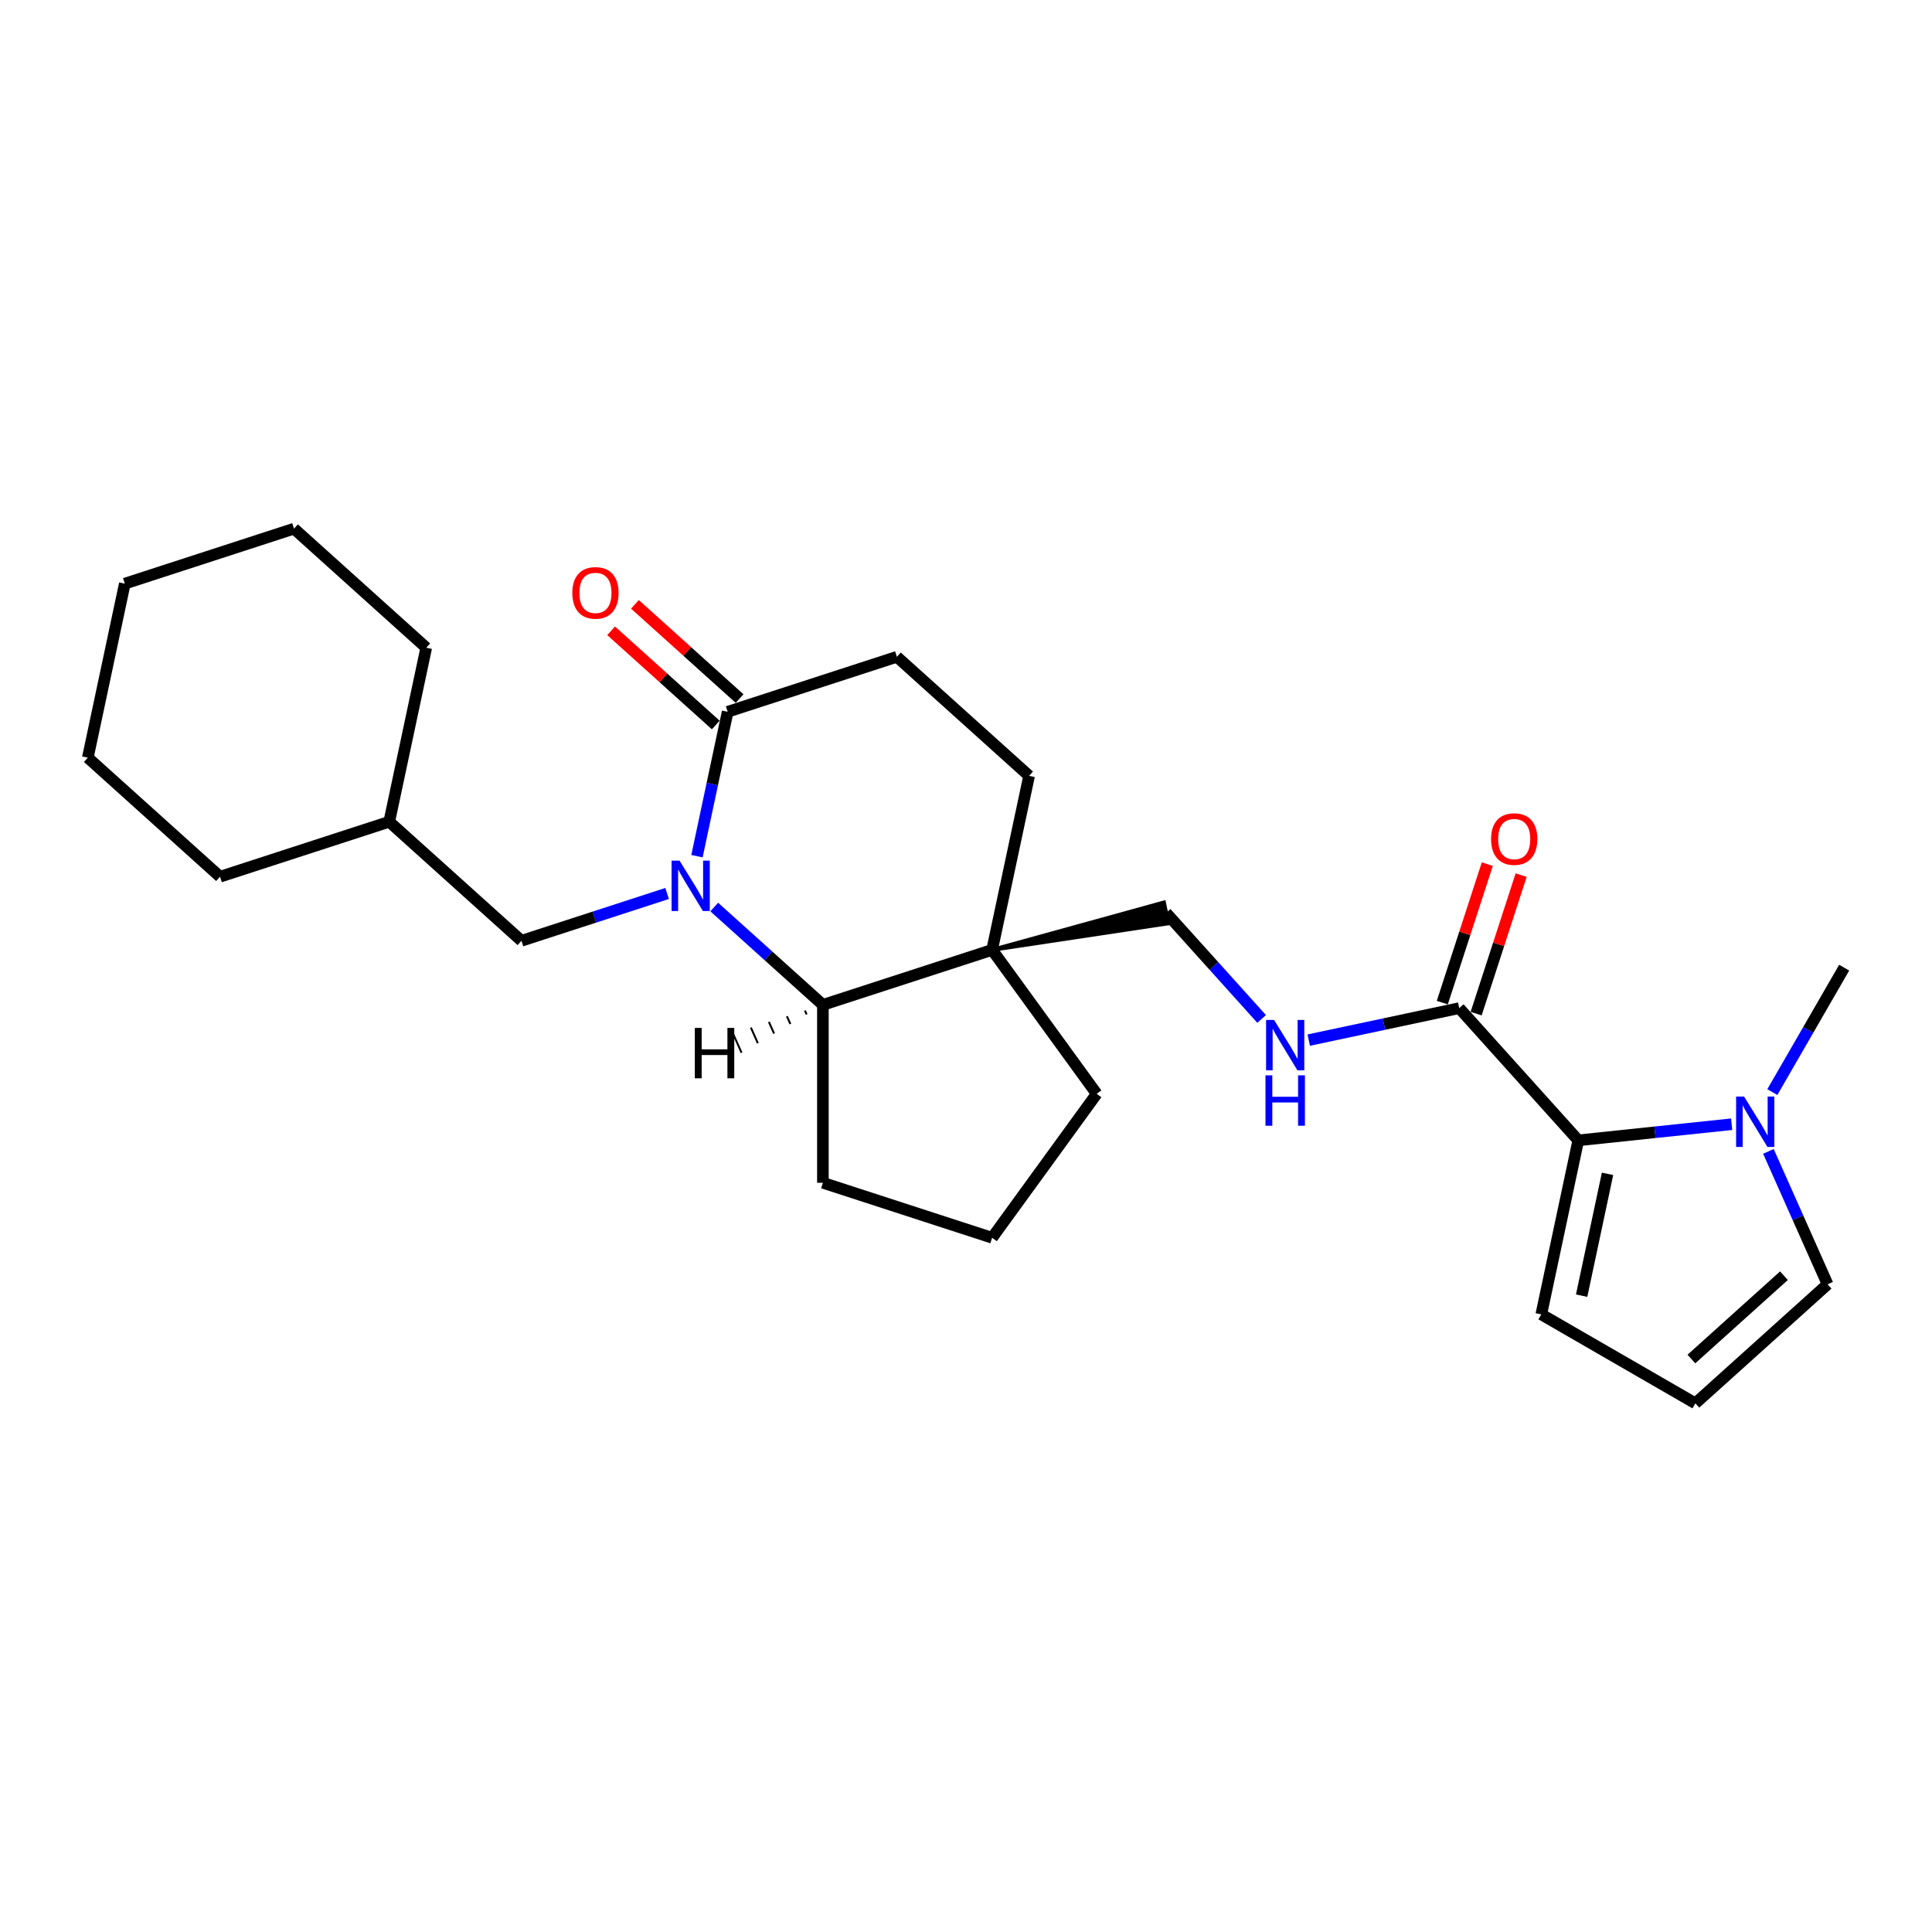 <?xml version='1.0' encoding='iso-8859-1'?>
<svg version='1.1' baseProfile='full'
              xmlns='http://www.w3.org/2000/svg'
                      xmlns:rdkit='http://www.rdkit.org/xml'
                      xmlns:xlink='http://www.w3.org/1999/xlink'
                  xml:space='preserve'
width='1000px' height='1000px' viewBox='0 0 1000 1000'>
<!-- END OF HEADER -->
<rect style='opacity:1.0;fill:#FFFFFF;stroke:none' width='1000' height='1000' x='0' y='0'> </rect>
<path class='bond-1' d='M 369.688,469.476 L 397.81,494.797' style='fill:none;fill-rule:evenodd;stroke:#0000FF;stroke-width:6px;stroke-linecap:butt;stroke-linejoin:miter;stroke-opacity:1' />
<path class='bond-1' d='M 397.81,494.797 L 425.932,520.118' style='fill:none;fill-rule:evenodd;stroke:#000000;stroke-width:6px;stroke-linecap:butt;stroke-linejoin:miter;stroke-opacity:1' />
<path class='bond-3' d='M 360.756,443.155 L 368.699,405.787' style='fill:none;fill-rule:evenodd;stroke:#0000FF;stroke-width:6px;stroke-linecap:butt;stroke-linejoin:miter;stroke-opacity:1' />
<path class='bond-3' d='M 368.699,405.787 L 376.642,368.419' style='fill:none;fill-rule:evenodd;stroke:#000000;stroke-width:6px;stroke-linecap:butt;stroke-linejoin:miter;stroke-opacity:1' />
<path class='bond-7' d='M 345.302,462.459 L 307.607,474.707' style='fill:none;fill-rule:evenodd;stroke:#0000FF;stroke-width:6px;stroke-linecap:butt;stroke-linejoin:miter;stroke-opacity:1' />
<path class='bond-7' d='M 307.607,474.707 L 269.912,486.955' style='fill:none;fill-rule:evenodd;stroke:#000000;stroke-width:6px;stroke-linecap:butt;stroke-linejoin:miter;stroke-opacity:1' />
<path class='bond-0' d='M 816.914,590.241 L 755.293,521.804' style='fill:none;fill-rule:evenodd;stroke:#000000;stroke-width:6px;stroke-linecap:butt;stroke-linejoin:miter;stroke-opacity:1' />
<path class='bond-4' d='M 816.914,590.241 L 856.611,586.069' style='fill:none;fill-rule:evenodd;stroke:#000000;stroke-width:6px;stroke-linecap:butt;stroke-linejoin:miter;stroke-opacity:1' />
<path class='bond-4' d='M 856.611,586.069 L 896.307,581.896' style='fill:none;fill-rule:evenodd;stroke:#0000FF;stroke-width:6px;stroke-linecap:butt;stroke-linejoin:miter;stroke-opacity:1' />
<path class='bond-9' d='M 816.914,590.241 L 797.767,680.319' style='fill:none;fill-rule:evenodd;stroke:#000000;stroke-width:6px;stroke-linecap:butt;stroke-linejoin:miter;stroke-opacity:1' />
<path class='bond-9' d='M 832.057,607.582 L 818.655,670.637' style='fill:none;fill-rule:evenodd;stroke:#000000;stroke-width:6px;stroke-linecap:butt;stroke-linejoin:miter;stroke-opacity:1' />
<path class='bond-2' d='M 425.932,520.118 L 513.516,491.661' style='fill:none;fill-rule:evenodd;stroke:#000000;stroke-width:6px;stroke-linecap:butt;stroke-linejoin:miter;stroke-opacity:1' />
<path class='bond-18' d='M 425.932,520.118 L 425.932,612.209' style='fill:none;fill-rule:evenodd;stroke:#000000;stroke-width:6px;stroke-linecap:butt;stroke-linejoin:miter;stroke-opacity:1' />
<path class='bond-30' d='M 416.613,523.058 L 417.512,525.077' style='fill:none;fill-rule:evenodd;stroke:#000000;stroke-width:1.0px;stroke-linecap:butt;stroke-linejoin:miter;stroke-opacity:1' />
<path class='bond-30' d='M 407.294,525.997 L 409.092,530.035' style='fill:none;fill-rule:evenodd;stroke:#000000;stroke-width:1.0px;stroke-linecap:butt;stroke-linejoin:miter;stroke-opacity:1' />
<path class='bond-30' d='M 397.975,528.937 L 400.672,534.994' style='fill:none;fill-rule:evenodd;stroke:#000000;stroke-width:1.0px;stroke-linecap:butt;stroke-linejoin:miter;stroke-opacity:1' />
<path class='bond-30' d='M 388.656,531.876 L 392.252,539.952' style='fill:none;fill-rule:evenodd;stroke:#000000;stroke-width:1.0px;stroke-linecap:butt;stroke-linejoin:miter;stroke-opacity:1' />
<path class='bond-30' d='M 379.337,534.815 L 383.832,544.911' style='fill:none;fill-rule:evenodd;stroke:#000000;stroke-width:1.0px;stroke-linecap:butt;stroke-linejoin:miter;stroke-opacity:1' />
<path class='bond-8' d='M 513.516,491.661 L 604.743,477.919 L 602.445,467.109 Z' style='fill:#000000;fill-rule:evenodd;fill-opacity:1;stroke:#000000;stroke-width:2px;stroke-linecap:butt;stroke-linejoin:miter;stroke-opacity:1;' />
<path class='bond-16' d='M 513.516,491.661 L 567.645,566.164' style='fill:none;fill-rule:evenodd;stroke:#000000;stroke-width:6px;stroke-linecap:butt;stroke-linejoin:miter;stroke-opacity:1' />
<path class='bond-26' d='M 513.516,491.661 L 532.662,401.582' style='fill:none;fill-rule:evenodd;stroke:#000000;stroke-width:6px;stroke-linecap:butt;stroke-linejoin:miter;stroke-opacity:1' />
<path class='bond-13' d='M 376.642,368.419 L 464.225,339.962' style='fill:none;fill-rule:evenodd;stroke:#000000;stroke-width:6px;stroke-linecap:butt;stroke-linejoin:miter;stroke-opacity:1' />
<path class='bond-14' d='M 382.804,361.576 L 355.723,337.191' style='fill:none;fill-rule:evenodd;stroke:#000000;stroke-width:6px;stroke-linecap:butt;stroke-linejoin:miter;stroke-opacity:1' />
<path class='bond-14' d='M 355.723,337.191 L 328.641,312.807' style='fill:none;fill-rule:evenodd;stroke:#FF0000;stroke-width:6px;stroke-linecap:butt;stroke-linejoin:miter;stroke-opacity:1' />
<path class='bond-14' d='M 370.48,375.263 L 343.399,350.879' style='fill:none;fill-rule:evenodd;stroke:#000000;stroke-width:6px;stroke-linecap:butt;stroke-linejoin:miter;stroke-opacity:1' />
<path class='bond-14' d='M 343.399,350.879 L 316.317,326.495' style='fill:none;fill-rule:evenodd;stroke:#FF0000;stroke-width:6px;stroke-linecap:butt;stroke-linejoin:miter;stroke-opacity:1' />
<path class='bond-10' d='M 915.331,595.957 L 930.644,630.35' style='fill:none;fill-rule:evenodd;stroke:#0000FF;stroke-width:6px;stroke-linecap:butt;stroke-linejoin:miter;stroke-opacity:1' />
<path class='bond-10' d='M 930.644,630.35 L 945.957,664.744' style='fill:none;fill-rule:evenodd;stroke:#000000;stroke-width:6px;stroke-linecap:butt;stroke-linejoin:miter;stroke-opacity:1' />
<path class='bond-17' d='M 917.358,565.272 L 935.952,533.067' style='fill:none;fill-rule:evenodd;stroke:#0000FF;stroke-width:6px;stroke-linecap:butt;stroke-linejoin:miter;stroke-opacity:1' />
<path class='bond-17' d='M 935.952,533.067 L 954.545,500.862' style='fill:none;fill-rule:evenodd;stroke:#000000;stroke-width:6px;stroke-linecap:butt;stroke-linejoin:miter;stroke-opacity:1' />
<path class='bond-5' d='M 755.293,521.804 L 716.35,530.082' style='fill:none;fill-rule:evenodd;stroke:#000000;stroke-width:6px;stroke-linecap:butt;stroke-linejoin:miter;stroke-opacity:1' />
<path class='bond-5' d='M 716.35,530.082 L 677.407,538.359' style='fill:none;fill-rule:evenodd;stroke:#0000FF;stroke-width:6px;stroke-linecap:butt;stroke-linejoin:miter;stroke-opacity:1' />
<path class='bond-15' d='M 764.051,524.65 L 775.698,488.806' style='fill:none;fill-rule:evenodd;stroke:#000000;stroke-width:6px;stroke-linecap:butt;stroke-linejoin:miter;stroke-opacity:1' />
<path class='bond-15' d='M 775.698,488.806 L 787.344,452.961' style='fill:none;fill-rule:evenodd;stroke:#FF0000;stroke-width:6px;stroke-linecap:butt;stroke-linejoin:miter;stroke-opacity:1' />
<path class='bond-15' d='M 746.535,518.958 L 758.181,483.114' style='fill:none;fill-rule:evenodd;stroke:#000000;stroke-width:6px;stroke-linecap:butt;stroke-linejoin:miter;stroke-opacity:1' />
<path class='bond-15' d='M 758.181,483.114 L 769.828,447.27' style='fill:none;fill-rule:evenodd;stroke:#FF0000;stroke-width:6px;stroke-linecap:butt;stroke-linejoin:miter;stroke-opacity:1' />
<path class='bond-6' d='M 653.022,527.409 L 628.308,499.962' style='fill:none;fill-rule:evenodd;stroke:#0000FF;stroke-width:6px;stroke-linecap:butt;stroke-linejoin:miter;stroke-opacity:1' />
<path class='bond-6' d='M 628.308,499.962 L 603.594,472.514' style='fill:none;fill-rule:evenodd;stroke:#000000;stroke-width:6px;stroke-linecap:butt;stroke-linejoin:miter;stroke-opacity:1' />
<path class='bond-19' d='M 269.912,486.955 L 201.475,425.335' style='fill:none;fill-rule:evenodd;stroke:#000000;stroke-width:6px;stroke-linecap:butt;stroke-linejoin:miter;stroke-opacity:1' />
<path class='bond-11' d='M 797.767,680.319 L 877.52,726.365' style='fill:none;fill-rule:evenodd;stroke:#000000;stroke-width:6px;stroke-linecap:butt;stroke-linejoin:miter;stroke-opacity:1' />
<path class='bond-29' d='M 945.957,664.744 L 877.52,726.365' style='fill:none;fill-rule:evenodd;stroke:#000000;stroke-width:6px;stroke-linecap:butt;stroke-linejoin:miter;stroke-opacity:1' />
<path class='bond-29' d='M 923.367,660.3 L 875.461,703.434' style='fill:none;fill-rule:evenodd;stroke:#000000;stroke-width:6px;stroke-linecap:butt;stroke-linejoin:miter;stroke-opacity:1' />
<path class='bond-12' d='M 532.662,401.582 L 464.225,339.962' style='fill:none;fill-rule:evenodd;stroke:#000000;stroke-width:6px;stroke-linecap:butt;stroke-linejoin:miter;stroke-opacity:1' />
<path class='bond-27' d='M 567.645,566.164 L 513.516,640.667' style='fill:none;fill-rule:evenodd;stroke:#000000;stroke-width:6px;stroke-linecap:butt;stroke-linejoin:miter;stroke-opacity:1' />
<path class='bond-20' d='M 425.932,612.209 L 513.516,640.667' style='fill:none;fill-rule:evenodd;stroke:#000000;stroke-width:6px;stroke-linecap:butt;stroke-linejoin:miter;stroke-opacity:1' />
<path class='bond-21' d='M 201.475,425.335 L 220.622,335.256' style='fill:none;fill-rule:evenodd;stroke:#000000;stroke-width:6px;stroke-linecap:butt;stroke-linejoin:miter;stroke-opacity:1' />
<path class='bond-22' d='M 201.475,425.335 L 113.891,453.792' style='fill:none;fill-rule:evenodd;stroke:#000000;stroke-width:6px;stroke-linecap:butt;stroke-linejoin:miter;stroke-opacity:1' />
<path class='bond-24' d='M 220.622,335.256 L 152.185,273.635' style='fill:none;fill-rule:evenodd;stroke:#000000;stroke-width:6px;stroke-linecap:butt;stroke-linejoin:miter;stroke-opacity:1' />
<path class='bond-23' d='M 113.891,453.792 L 45.455,392.171' style='fill:none;fill-rule:evenodd;stroke:#000000;stroke-width:6px;stroke-linecap:butt;stroke-linejoin:miter;stroke-opacity:1' />
<path class='bond-25' d='M 45.455,392.171 L 64.601,302.093' style='fill:none;fill-rule:evenodd;stroke:#000000;stroke-width:6px;stroke-linecap:butt;stroke-linejoin:miter;stroke-opacity:1' />
<path class='bond-28' d='M 152.185,273.635 L 64.601,302.093' style='fill:none;fill-rule:evenodd;stroke:#000000;stroke-width:6px;stroke-linecap:butt;stroke-linejoin:miter;stroke-opacity:1' />
<path  class='atom-0' d='M 351.73 445.458
L 360.276 459.271
Q 361.124 460.634, 362.487 463.102
Q 363.849 465.57, 363.923 465.718
L 363.923 445.458
L 367.386 445.458
L 367.386 471.538
L 363.813 471.538
L 354.64 456.435
Q 353.572 454.667, 352.43 452.641
Q 351.325 450.615, 350.994 449.988
L 350.994 471.538
L 347.605 471.538
L 347.605 445.458
L 351.73 445.458
' fill='#0000FF'/>
<path  class='atom-5' d='M 902.735 567.575
L 911.281 581.388
Q 912.128 582.751, 913.491 585.219
Q 914.854 587.687, 914.928 587.835
L 914.928 567.575
L 918.391 567.575
L 918.391 593.655
L 914.817 593.655
L 905.645 578.552
Q 904.577 576.784, 903.435 574.758
Q 902.33 572.732, 901.998 572.106
L 901.998 593.655
L 898.61 593.655
L 898.61 567.575
L 902.735 567.575
' fill='#0000FF'/>
<path  class='atom-7' d='M 659.45 527.911
L 667.996 541.724
Q 668.843 543.087, 670.206 545.555
Q 671.569 548.023, 671.643 548.171
L 671.643 527.911
L 675.105 527.911
L 675.105 553.991
L 671.532 553.991
L 662.36 538.888
Q 661.292 537.12, 660.15 535.094
Q 659.045 533.068, 658.713 532.442
L 658.713 553.991
L 655.324 553.991
L 655.324 527.911
L 659.45 527.911
' fill='#0000FF'/>
<path  class='atom-7' d='M 655.011 556.599
L 658.547 556.599
L 658.547 567.687
L 671.882 567.687
L 671.882 556.599
L 675.418 556.599
L 675.418 582.679
L 671.882 582.679
L 671.882 570.634
L 658.547 570.634
L 658.547 582.679
L 655.011 582.679
L 655.011 556.599
' fill='#0000FF'/>
<path  class='atom-15' d='M 296.233 306.872
Q 296.233 300.61, 299.328 297.111
Q 302.422 293.611, 308.205 293.611
Q 313.988 293.611, 317.083 297.111
Q 320.177 300.61, 320.177 306.872
Q 320.177 313.208, 317.046 316.818
Q 313.915 320.391, 308.205 320.391
Q 302.459 320.391, 299.328 316.818
Q 296.233 313.245, 296.233 306.872
M 308.205 317.444
Q 312.183 317.444, 314.32 314.792
Q 316.493 312.103, 316.493 306.872
Q 316.493 301.752, 314.32 299.173
Q 312.183 296.558, 308.205 296.558
Q 304.227 296.558, 302.053 299.137
Q 299.917 301.715, 299.917 306.872
Q 299.917 312.14, 302.053 314.792
Q 304.227 317.444, 308.205 317.444
' fill='#FF0000'/>
<path  class='atom-16' d='M 771.779 434.294
Q 771.779 428.032, 774.873 424.533
Q 777.967 421.033, 783.751 421.033
Q 789.534 421.033, 792.628 424.533
Q 795.722 428.032, 795.722 434.294
Q 795.722 440.63, 792.591 444.24
Q 789.46 447.813, 783.751 447.813
Q 778.004 447.813, 774.873 444.24
Q 771.779 440.667, 771.779 434.294
M 783.751 444.866
Q 787.729 444.866, 789.865 442.214
Q 792.039 439.525, 792.039 434.294
Q 792.039 429.174, 789.865 426.595
Q 787.729 423.98, 783.751 423.98
Q 779.772 423.98, 777.599 426.559
Q 775.462 429.137, 775.462 434.294
Q 775.462 439.562, 777.599 442.214
Q 779.772 444.866, 783.751 444.866
' fill='#FF0000'/>
<path  class='atom-27' d='M 359.642 532.049
L 363.179 532.049
L 363.179 543.137
L 376.513 543.137
L 376.513 532.049
L 380.05 532.049
L 380.05 558.13
L 376.513 558.13
L 376.513 546.084
L 363.179 546.084
L 363.179 558.13
L 359.642 558.13
L 359.642 532.049
' fill='#000000'/>
</svg>
